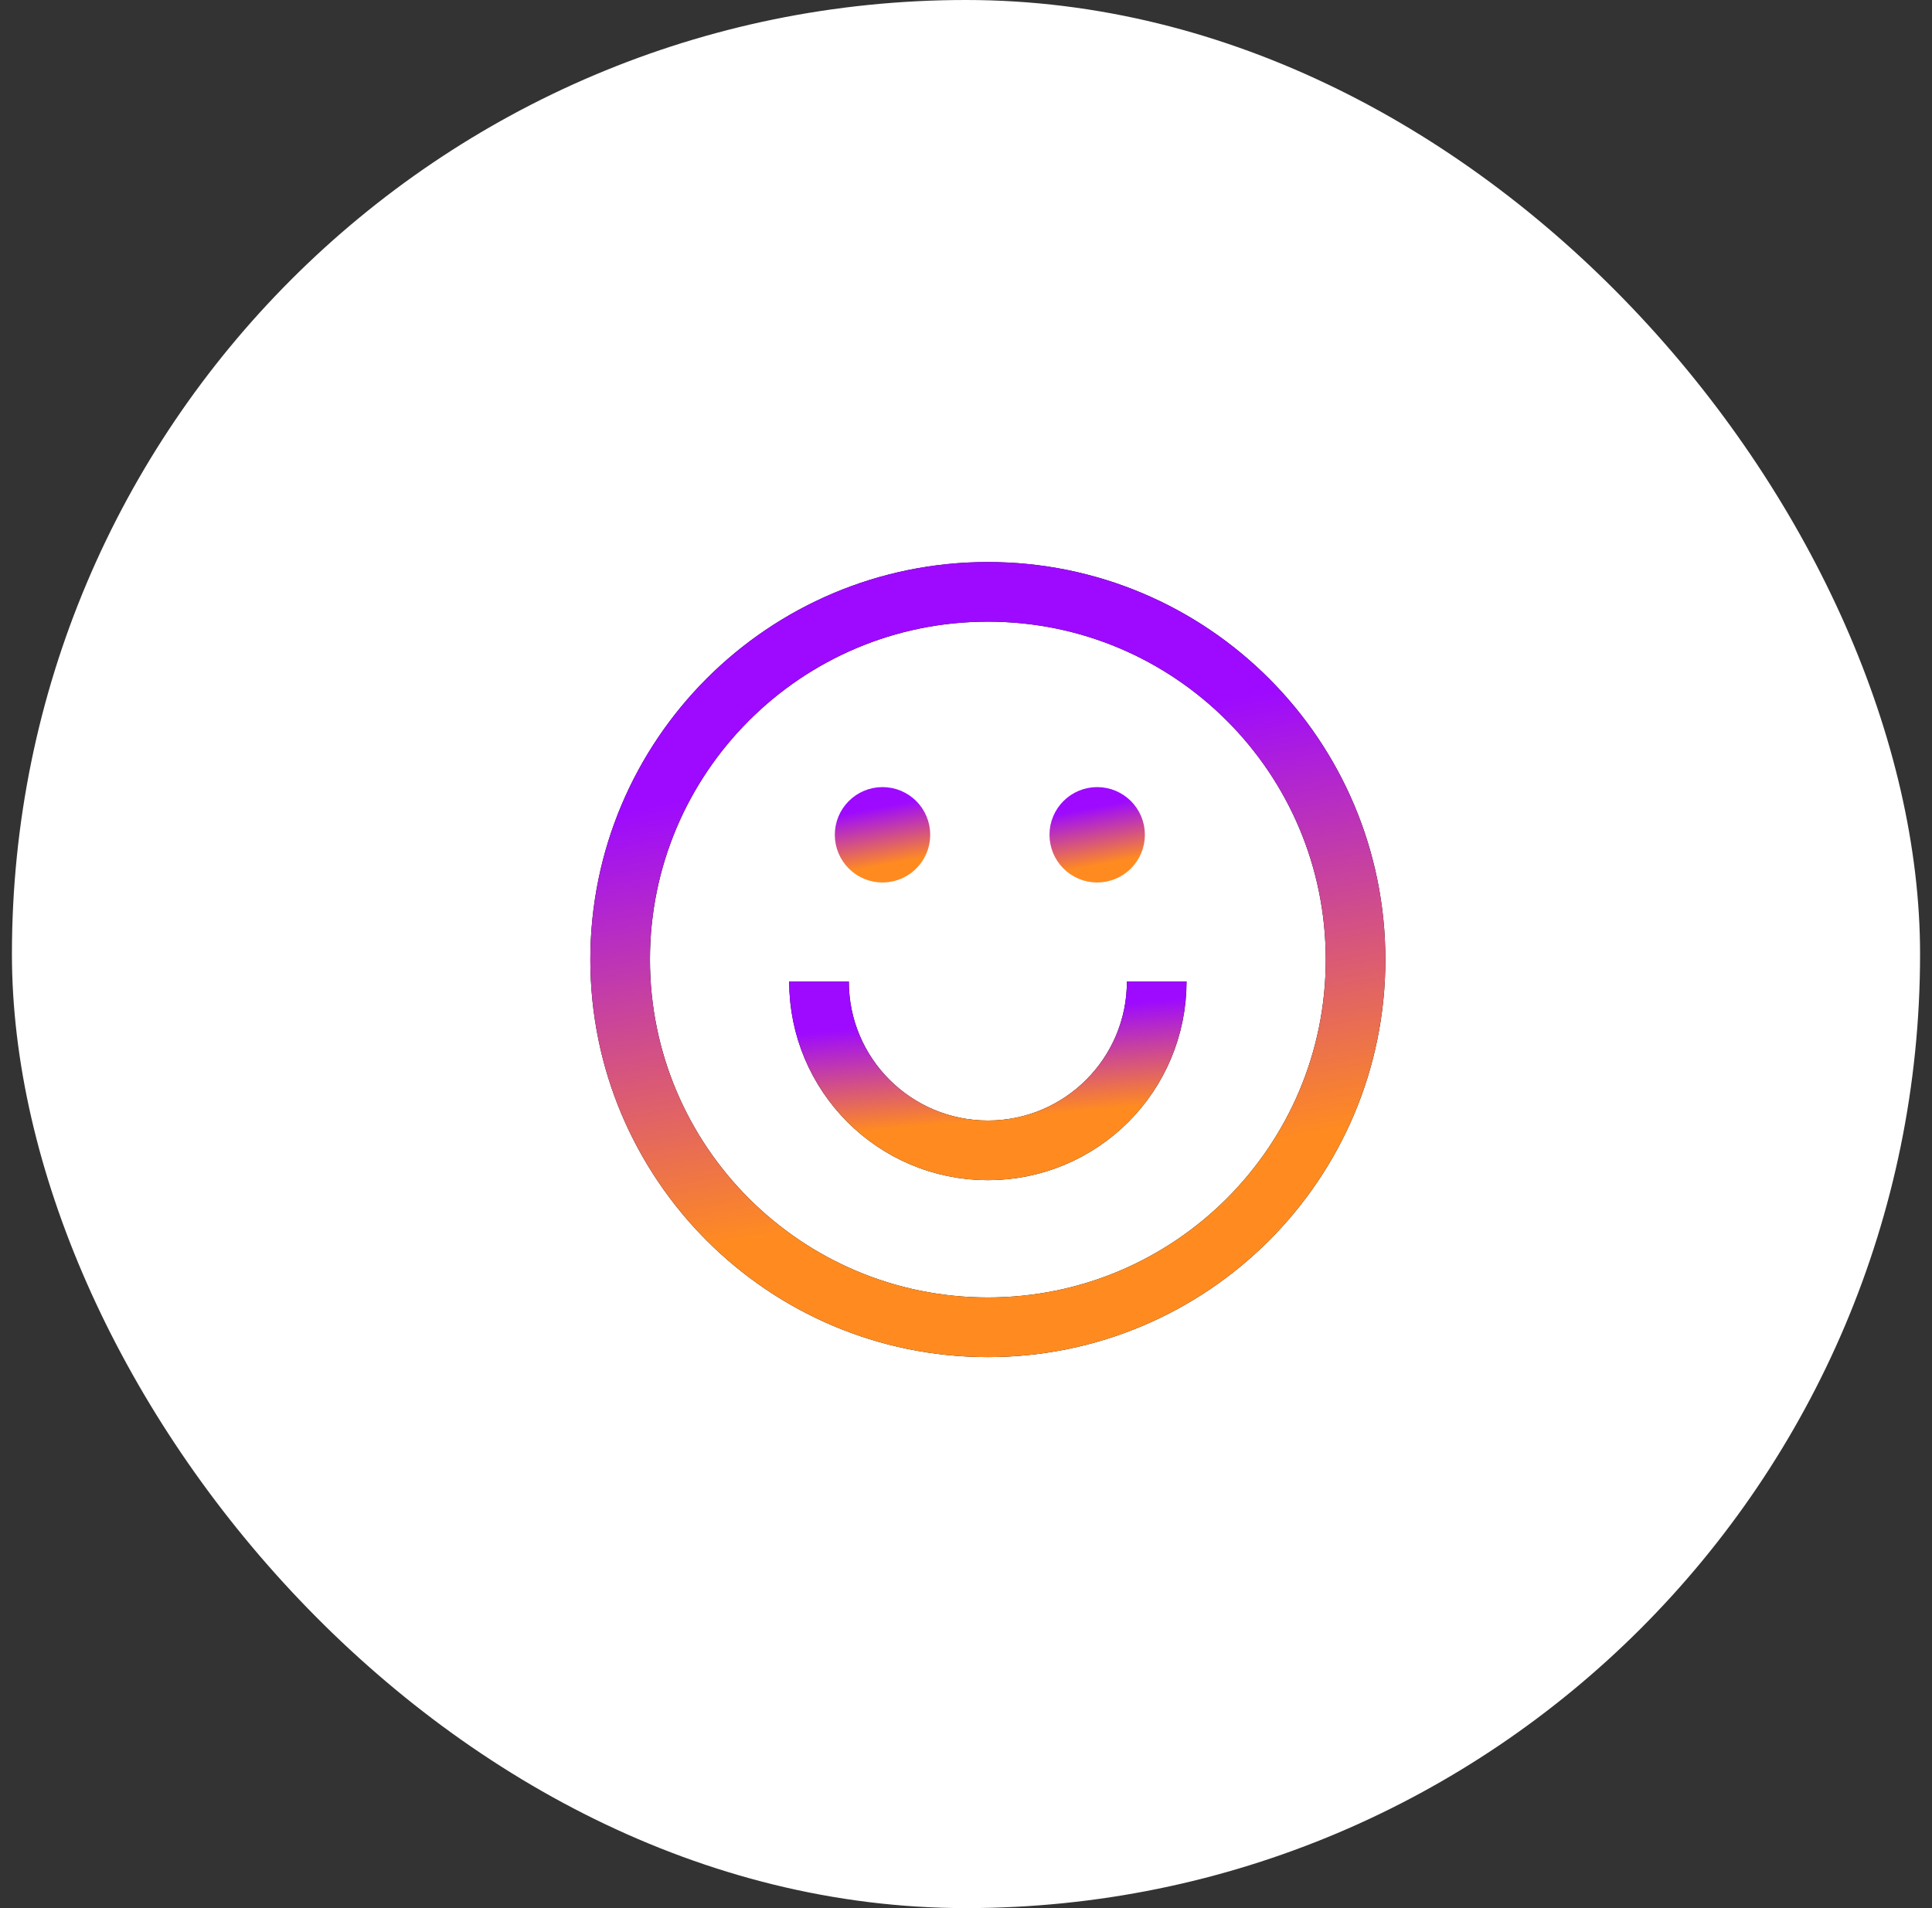 <svg width="81" height="80" viewBox="0 0 81 80" fill="none" xmlns="http://www.w3.org/2000/svg">
<rect x="0" y="0" width="81" height="80" fill="#333333" stroke="none"/>
<rect x="0.5" width="80" height="80" rx="40" fill="white"/>
<path d="M41.417 55.648C49.931 55.648 56.833 48.745 56.833 40.231C56.833 31.717 49.931 24.814 41.417 24.814C32.902 24.814 26 31.717 26 40.231C26 48.745 32.902 55.648 41.417 55.648Z" stroke="black" stroke-width="2.5"/>
<path d="M41.417 55.648C49.931 55.648 56.833 48.745 56.833 40.231C56.833 31.717 49.931 24.814 41.417 24.814C32.902 24.814 26 31.717 26 40.231C26 48.745 32.902 55.648 41.417 55.648Z" stroke="url(#paint0_linear_96_6366)" stroke-width="2.5"/>
<path d="M48.496 41.15C48.496 45.06 45.327 48.23 41.417 48.23C37.507 48.23 34.337 45.06 34.337 41.15" stroke="black" stroke-width="2.5"/>
<path d="M48.496 41.15C48.496 45.06 45.327 48.23 41.417 48.23C37.507 48.23 34.337 45.06 34.337 41.15" stroke="url(#paint1_linear_96_6366)" stroke-width="2.5"/>
<circle cx="37" cy="35" r="1" fill="#D9D9D9" stroke="url(#paint2_linear_96_6366)" stroke-width="2"/>
<circle cx="46" cy="35" r="1" fill="#D9D9D9" stroke="url(#paint3_linear_96_6366)" stroke-width="2"/>
<defs>
<linearGradient id="paint0_linear_96_6366" x1="30.282" y1="52.222" x2="26.872" y2="33.869" gradientUnits="userSpaceOnUse">
<stop stop-color="#FF8B20"/>
<stop offset="1" stop-color="#9D0AFF"/>
</linearGradient>
<linearGradient id="paint1_linear_96_6366" x1="36.303" y1="47.443" x2="35.902" y2="43.121" gradientUnits="userSpaceOnUse">
<stop stop-color="#FF8B20"/>
<stop offset="1" stop-color="#9D0AFF"/>
</linearGradient>
<linearGradient id="paint2_linear_96_6366" x1="35.556" y1="36.556" x2="35.113" y2="34.175" gradientUnits="userSpaceOnUse">
<stop stop-color="#FF8B20"/>
<stop offset="1" stop-color="#9D0AFF"/>
</linearGradient>
<linearGradient id="paint3_linear_96_6366" x1="44.556" y1="36.556" x2="44.113" y2="34.175" gradientUnits="userSpaceOnUse">
<stop stop-color="#FF8B20"/>
<stop offset="1" stop-color="#9D0AFF"/>
</linearGradient>
</defs>
</svg>
